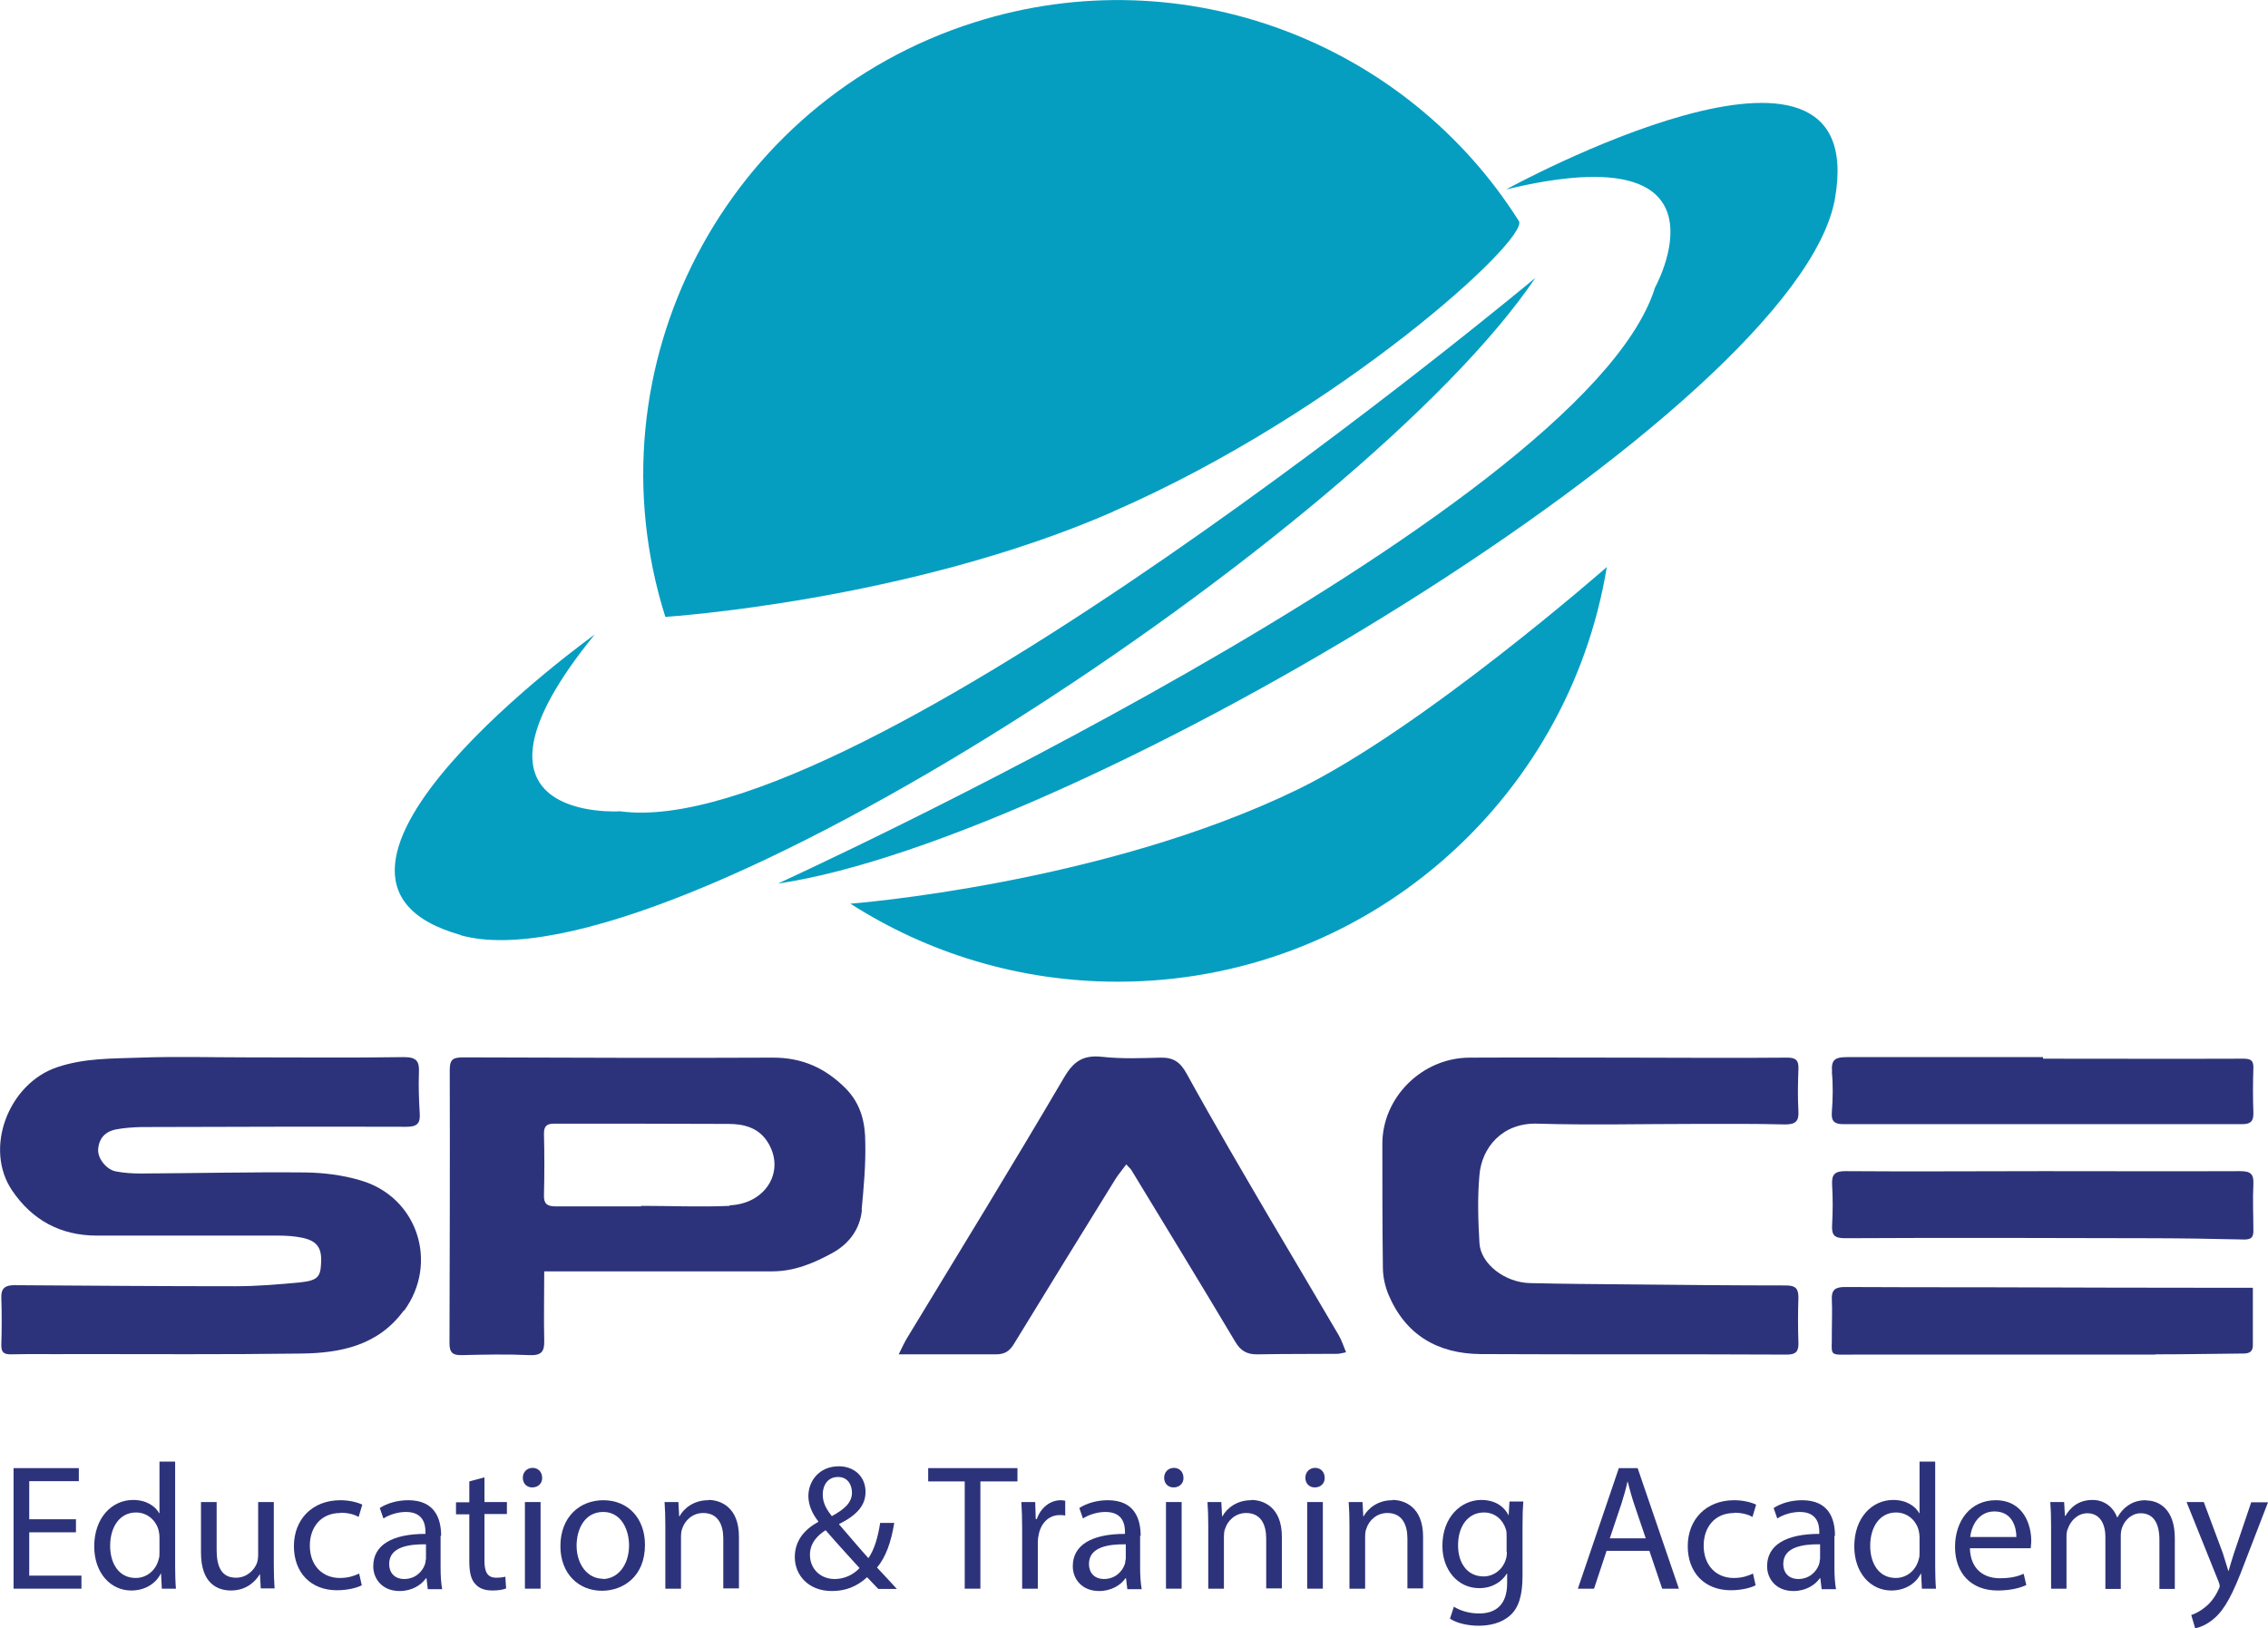 <?xml version="1.0" encoding="UTF-8"?>
<svg id="Layer_2" data-name="Layer 2" xmlns="http://www.w3.org/2000/svg" viewBox="0 0 86.89 62.4">
  <defs>
    <style>
      .cls-1 {
        fill: #2d337a;
      }

      .cls-2 {
        fill: #059ec1;
      }
    </style>
  </defs>
  <g id="Layer_1-2" data-name="Layer 1">
    <path class="cls-2" d="M61.57,21.72s-7.07,6.21-11.87,8.54c-7.47,3.63-17.12,4.37-17.12,4.37,2.95,1.89,6.47,2.99,10.24,2.99,9.44,0,17.27-6.88,18.74-15.9"/>
    <path class="cls-2" d="M42.65,19.6c8.67-3.78,15.96-10.45,15.54-11.13C53.89,1.66,45.39-1.69,37.35.85c-9.57,3.02-14.88,13.22-11.86,22.79,0,0,9.3-.6,17.15-4.03"/>
    <path class="cls-2" d="M63.39,11.07c-2.82,8.75-33.59,22.79-33.59,22.79,11.5-1.69,39.09-18.2,40.5-26.25,1.41-8.04-12.6-.35-12.6-.35,9.06-2.19,5.68,3.81,5.68,3.81"/>
    <path class="cls-2" d="M17.65,35.84c7.86,2.2,34.67-15.54,41.17-25.19,0,0-25.95,21.68-35.06,20.44,0,0-6.87.46-.98-6.77,0,0-12.99,9.31-5.13,11.51"/>
    <path class="cls-1" d="M15.48,50.23c1.34-1.83.52-4.37-1.68-5-.67-.2-1.4-.29-2.1-.3-2.1-.02-4.21.03-6.31.04-.32,0-.64-.02-.95-.08-.37-.07-.7-.5-.68-.84.03-.43.27-.69.69-.77.31-.06.63-.08.95-.09,3.39-.01,6.78-.02,10.17-.01.41,0,.54-.13.51-.52-.03-.52-.05-1.04-.03-1.56.02-.42-.08-.59-.57-.59-2,.03-4,.01-5.99.01h0c-1.38,0-2.76-.04-4.13.01-1.06.04-2.12.01-3.18.37-1.86.63-2.81,3.12-1.71,4.73.77,1.13,1.85,1.72,3.25,1.72,2.32,0,4.63,0,6.95,0,.3,0,.61.02.9.08.58.12.77.39.73.99-.02.51-.14.65-.78.72-.83.08-1.66.15-2.49.15-2.83,0-5.66-.02-8.49-.04-.34,0-.5.12-.49.47.02.61.02,1.22,0,1.83,0,.28.1.35.37.35.8-.02,1.6,0,2.41-.01,2.91,0,5.81.02,8.72-.02,1.51-.02,2.94-.31,3.92-1.65"/>
    <path class="cls-1" d="M33.01,46.36c.08-.85.16-1.71.14-2.57,0-.76-.16-1.48-.75-2.08-.79-.79-1.68-1.19-2.82-1.18-3.93.02-7.87,0-11.8-.01-.41,0-.55.05-.55.49.01,3.49,0,6.98-.01,10.46,0,.36.12.47.47.46.86-.02,1.73-.04,2.59,0,.46.02.58-.13.57-.55-.02-.86,0-1.71,0-2.66,2.96,0,5.85,0,8.74,0,.85,0,1.6-.32,2.31-.71.63-.35,1.05-.91,1.12-1.64M27.96,46.21c-1.13.05-2.27,0-3.4,0v.02c-1.09,0-2.18,0-3.27,0-.33,0-.46-.1-.45-.43.02-.78.02-1.57,0-2.36,0-.3.12-.38.4-.38,2.22,0,4.45,0,6.67.01.56,0,1.12.13,1.47.65.74,1.1,0,2.41-1.43,2.47"/>
    <path class="cls-1" d="M58.9,43.06c2.01.06,4.03.01,6.04.01,1.15,0,2.3-.01,3.45.02.41,0,.53-.13.51-.51-.03-.53-.02-1.07,0-1.6.02-.36-.11-.46-.47-.45-2.04.02-4.09,0-6.13,0h0c-2,0-4-.01-5.99,0-1.83,0-3.36,1.53-3.35,3.32,0,1.57,0,3.14.02,4.72,0,.35.08.71.21,1.03.65,1.55,1.88,2.28,3.55,2.29,3.91.02,7.81,0,11.72.02.35,0,.45-.13.44-.45-.02-.58-.02-1.16,0-1.74,0-.35-.12-.46-.48-.46-2,0-4-.02-5.99-.04-1.27-.01-2.54-.02-3.81-.05-.96-.02-1.89-.73-1.94-1.53-.05-.87-.08-1.75,0-2.61.08-1.02.85-2.02,2.24-1.97"/>
    <path class="cls-1" d="M48.71,46.8c-1.1-1.88-2.2-3.75-3.25-5.66-.25-.45-.51-.62-1-.61-.74.02-1.49.05-2.22-.03-.73-.08-1.1.15-1.48.8-1.96,3.34-3.99,6.65-6,9.96-.11.18-.2.38-.33.64,1.31,0,2.51,0,3.72,0,.33,0,.52-.11.69-.39,1.29-2.11,2.59-4.22,3.89-6.32.11-.18.26-.35.42-.57.11.13.16.16.19.21,1.33,2.19,2.67,4.38,3.98,6.58.21.36.46.5.87.49,1.01-.02,2.03-.01,3.04-.02.1,0,.19-.03.34-.06-.1-.24-.17-.46-.28-.65-.86-1.47-1.73-2.93-2.59-4.39"/>
    <path class="cls-1" d="M85.82,44.88c-2.51.01-5.02,0-7.54,0h0c-2.53,0-5.05.02-7.58,0-.4,0-.53.12-.51.51.03.52.03,1.04,0,1.56-.02.39.09.5.5.5,3.84-.02,7.69-.01,11.53,0,1.25,0,2.51.02,3.77.05.29,0,.34-.12.34-.34,0-.59-.03-1.19,0-1.78.02-.41-.12-.5-.52-.5"/>
    <path class="cls-1" d="M82.57,51.9c1.1,0,2.21-.02,3.31-.03.22,0,.43-.01.43-.32,0-.71,0-1.42,0-2.2h-.52c-3.28,0-6.56-.01-9.85-.02-1.75,0-3.51,0-5.26-.01-.37,0-.52.11-.5.48.02.41,0,.83,0,1.25.02.96-.19.86.86.86,3.84,0,7.68,0,11.53,0"/>
    <path class="cls-1" d="M70.18,41.06c.05.52.04,1.04,0,1.56-.03.37.12.46.46.46,5.09,0,10.17,0,15.26,0,.35,0,.44-.14.43-.45-.02-.56-.02-1.13,0-1.69.01-.3-.09-.37-.39-.37-2.56.01-5.12,0-7.67,0v-.06c-2.5,0-5,0-7.49,0-.44,0-.64.07-.59.56"/>
    <polygon class="cls-1" points="1.12 58.72 2.91 58.72 2.91 58.22 1.12 58.22 1.12 56.76 3.02 56.76 3.02 56.26 .52 56.26 .52 60.88 3.12 60.88 3.12 60.38 1.12 60.38 1.12 58.72"/>
    <path class="cls-1" d="M6.71,56.01h-.6v1.98h-.01c-.15-.27-.49-.51-1-.51-.81,0-1.49.68-1.49,1.78,0,1.01.62,1.69,1.42,1.69.54,0,.95-.28,1.13-.65h.01l.03.58h.54c-.02-.23-.03-.56-.03-.86v-4.01ZM6.11,59.49c0,.1,0,.18-.03.26-.11.45-.48.72-.88.72-.65,0-.98-.56-.98-1.23,0-.73.37-1.28.99-1.28.45,0,.78.32.87.7.02.08.03.18.03.25v.58Z"/>
    <path class="cls-1" d="M10.49,57.56h-.6v2.04c0,.11-.02.22-.05.31-.11.27-.39.55-.8.55-.55,0-.74-.42-.74-1.06v-1.84h-.6v1.94c0,1.17.62,1.45,1.15,1.45.59,0,.94-.35,1.1-.62h.01l.03.54h.53c-.02-.26-.03-.56-.03-.91v-2.41Z"/>
    <path class="cls-1" d="M13.04,57.97c.33,0,.56.08.7.16l.14-.47c-.16-.08-.48-.17-.84-.17-1.08,0-1.78.74-1.78,1.76s.65,1.69,1.65,1.69c.45,0,.8-.11.95-.19l-.1-.45c-.17.08-.4.17-.74.17-.66,0-1.15-.47-1.15-1.24,0-.69.41-1.25,1.17-1.25"/>
    <path class="cls-1" d="M16.9,58.85c0-.67-.25-1.36-1.26-1.36-.42,0-.82.12-1.09.3l.14.4c.23-.15.56-.25.86-.25.68,0,.75.49.75.77v.07c-1.28,0-2,.43-2,1.24,0,.48.34.95,1.01.95.47,0,.83-.23,1.01-.49h.02l.05.42h.55c-.04-.23-.06-.51-.06-.8v-1.24ZM16.31,59.76c0,.06-.01.13-.03.19-.1.28-.37.56-.8.56-.31,0-.57-.19-.57-.58,0-.65.75-.76,1.41-.75v.58Z"/>
    <path class="cls-1" d="M18.57,56.61l-.59.16v.8h-.51v.46h.51v1.81c0,.39.06.69.23.86.14.17.37.25.65.25.23,0,.42-.03.53-.08l-.03-.45c-.07.02-.19.04-.35.04-.34,0-.45-.23-.45-.65v-1.79h.86v-.46h-.86v-.95Z"/>
    <path class="cls-1" d="M20.41,56.25c-.22,0-.38.16-.38.38s.15.37.36.37c.24,0,.39-.17.38-.37,0-.21-.14-.38-.37-.38"/>
    <rect class="cls-1" x="20.11" y="57.56" width=".6" height="3.32"/>
    <path class="cls-1" d="M23.12,57.49c-.92,0-1.65.65-1.65,1.76,0,1.05.69,1.71,1.59,1.71.8,0,1.65-.53,1.65-1.76,0-1.01-.64-1.71-1.6-1.71M23.1,60.5c-.59,0-1.01-.55-1.01-1.27,0-.63.31-1.29,1.02-1.29s.99.71.99,1.28c0,.75-.43,1.29-1.01,1.29"/>
    <path class="cls-1" d="M27.13,57.49c-.55,0-.93.31-1.1.62h-.01l-.03-.55h-.53c.02.27.03.56.03.9v2.42h.6v-2c0-.1.01-.21.04-.28.1-.34.41-.62.81-.62.57,0,.77.45.77.98v1.91h.6v-1.98c0-1.14-.71-1.41-1.17-1.41"/>
    <path class="cls-1" d="M34.27,58.36h-.55c-.09.58-.23,1.03-.45,1.35-.3-.33-.73-.84-1.12-1.29v-.02c.73-.36,1.01-.75,1.01-1.23,0-.6-.45-.98-1.02-.98-.77,0-1.17.58-1.17,1.14,0,.33.14.67.38.97v.02c-.53.29-.9.72-.9,1.35,0,.69.52,1.3,1.42,1.3.51,0,.95-.16,1.35-.53.18.19.3.32.43.45h.71c-.27-.29-.51-.56-.76-.82.34-.4.54-.98.66-1.71M32.11,56.6c.38,0,.53.32.53.6,0,.39-.3.64-.77.9-.2-.25-.35-.5-.35-.83,0-.36.2-.67.58-.67M31.98,60.51c-.56,0-.95-.4-.95-.93,0-.49.35-.78.6-.94.51.59,1.03,1.15,1.3,1.45-.22.24-.56.42-.95.42"/>
    <polygon class="cls-1" points="35.56 56.77 36.96 56.77 36.96 60.88 37.56 60.88 37.56 56.77 38.98 56.77 38.98 56.26 35.56 56.26 35.56 56.77"/>
    <path class="cls-1" d="M39.71,58.21h-.03l-.02-.65h-.53c.02.31.03.65.03,1.04v2.28h.6v-1.77c0-.1.01-.2.03-.28.08-.45.38-.77.81-.77.08,0,.14,0,.21.02v-.57c-.06-.01-.1-.02-.17-.02-.4,0-.77.28-.92.73"/>
    <path class="cls-1" d="M43.7,58.85c0-.67-.25-1.36-1.26-1.36-.42,0-.82.12-1.09.3l.14.4c.23-.15.56-.25.86-.25.68,0,.75.49.75.77v.07c-1.28,0-2,.43-2,1.24,0,.48.34.95,1.01.95.47,0,.83-.23,1.01-.49h.02l.05.42h.55c-.04-.23-.06-.51-.06-.8v-1.24ZM43.12,59.76c0,.06-.01.13-.03.19-.1.28-.37.56-.8.56-.31,0-.57-.19-.57-.58,0-.65.75-.76,1.41-.75v.58Z"/>
    <path class="cls-1" d="M44.98,56.25c-.22,0-.38.16-.38.38s.15.37.36.37c.24,0,.39-.17.38-.37,0-.21-.14-.38-.37-.38"/>
    <rect class="cls-1" x="44.67" y="57.56" width=".6" height="3.32"/>
    <path class="cls-1" d="M47.93,57.49c-.55,0-.93.31-1.1.62h-.01l-.03-.55h-.53c.02.27.03.56.03.9v2.42h.6v-2c0-.1.01-.21.04-.28.1-.34.41-.62.81-.62.57,0,.77.45.77.98v1.91h.6v-1.98c0-1.14-.71-1.41-1.17-1.41"/>
    <rect class="cls-1" x="50.08" y="57.56" width=".6" height="3.32"/>
    <path class="cls-1" d="M50.39,56.25c-.22,0-.38.16-.38.38s.15.37.36.37c.24,0,.39-.17.38-.37,0-.21-.14-.38-.37-.38"/>
    <path class="cls-1" d="M53.34,57.49c-.55,0-.93.31-1.1.62h-.01l-.03-.55h-.53c.02.27.03.56.03.9v2.42h.6v-2c0-.1.01-.21.04-.28.1-.34.41-.62.81-.62.57,0,.77.45.77.98v1.91h.6v-1.98c0-1.14-.71-1.41-1.17-1.41"/>
    <path class="cls-1" d="M57.8,58.06h-.01c-.14-.28-.46-.58-1.04-.58-.76,0-1.49.64-1.49,1.76,0,.92.59,1.62,1.41,1.62.51,0,.87-.25,1.06-.56h.01v.37c0,.84-.45,1.16-1.07,1.16-.41,0-.75-.12-.97-.26l-.15.46c.27.18.71.27,1.1.27.42,0,.88-.1,1.21-.4.32-.29.47-.75.47-1.52v-1.93c0-.4.01-.67.03-.91h-.53l-.03.5ZM57.73,59.47c0,.1-.01.22-.05.32-.13.38-.47.62-.84.62-.65,0-.98-.54-.98-1.19,0-.77.41-1.26.99-1.26.44,0,.73.29.84.64.03.08.03.17.03.27v.6Z"/>
    <path class="cls-1" d="M62.02,56.26l-1.57,4.62h.62l.48-1.45h1.64l.49,1.45h.64l-1.58-4.62h-.72ZM61.67,58.96l.45-1.34c.09-.28.17-.56.23-.84h.01c.07.27.14.54.24.84l.45,1.33h-1.39Z"/>
    <path class="cls-1" d="M66.44,57.97c.33,0,.56.08.7.16l.14-.47c-.16-.08-.48-.17-.84-.17-1.08,0-1.78.74-1.78,1.76s.65,1.69,1.65,1.69c.45,0,.8-.11.95-.19l-.1-.45c-.17.08-.4.17-.74.17-.66,0-1.15-.47-1.15-1.24,0-.69.41-1.25,1.17-1.25"/>
    <path class="cls-1" d="M70.3,58.85c0-.67-.25-1.36-1.26-1.36-.42,0-.82.12-1.09.3l.14.4c.23-.15.56-.25.86-.25.68,0,.75.49.75.77v.07c-1.28,0-2,.43-2,1.24,0,.48.34.95,1.01.95.47,0,.83-.23,1.01-.49h.02l.05.42h.55c-.04-.23-.06-.51-.06-.8v-1.24ZM69.72,59.76c0,.06-.01.13-.03.19-.1.28-.37.56-.8.56-.31,0-.57-.19-.57-.58,0-.65.75-.76,1.41-.75v.58Z"/>
    <path class="cls-1" d="M74.14,56.01h-.6v1.98h-.01c-.15-.27-.49-.51-1-.51-.81,0-1.49.68-1.49,1.78,0,1.01.62,1.69,1.42,1.69.54,0,.95-.28,1.13-.65h.01l.03.58h.54c-.02-.23-.03-.56-.03-.86v-4.01ZM73.54,59.49c0,.1,0,.18-.03.26-.11.45-.48.72-.88.72-.65,0-.98-.56-.98-1.23,0-.73.37-1.28.99-1.28.45,0,.78.32.87.7.02.08.03.18.03.25v.58Z"/>
    <path class="cls-1" d="M76.46,57.49c-.97,0-1.56.79-1.56,1.79s.61,1.67,1.63,1.67c.53,0,.89-.11,1.1-.21l-.1-.43c-.23.1-.49.17-.92.17-.6,0-1.12-.34-1.14-1.15h2.33c0-.06.02-.16.02-.28,0-.61-.29-1.56-1.37-1.56M75.48,58.9c.05-.42.31-.98.93-.98.68,0,.84.6.84.98h-1.76Z"/>
    <path class="cls-1" d="M82.22,57.49c-.31,0-.53.08-.73.23-.14.1-.27.25-.37.43h-.01c-.14-.39-.49-.67-.94-.67-.55,0-.86.3-1.04.61h-.02l-.03-.53h-.53c.02.27.03.56.03.9v2.42h.59v-2c0-.1.01-.21.05-.29.1-.3.37-.6.75-.6.46,0,.69.38.69.91v1.99h.59v-2.05c0-.11.02-.22.05-.3.1-.29.37-.55.71-.55.49,0,.72.38.72,1.02v1.88h.59v-1.95c0-1.15-.65-1.44-1.09-1.44"/>
    <path class="cls-1" d="M86.25,57.56l-.66,1.95c-.08.24-.15.49-.21.69h-.01c-.06-.2-.14-.46-.21-.68l-.73-1.96h-.66l1.23,3.06c.03.08.04.12.04.16s-.02.08-.05.14c-.14.31-.34.54-.51.67-.18.15-.38.25-.53.3l.15.51c.15-.03.45-.13.74-.39.41-.36.71-.94,1.14-2.08l.91-2.36h-.64Z"/>
  </g>
</svg>